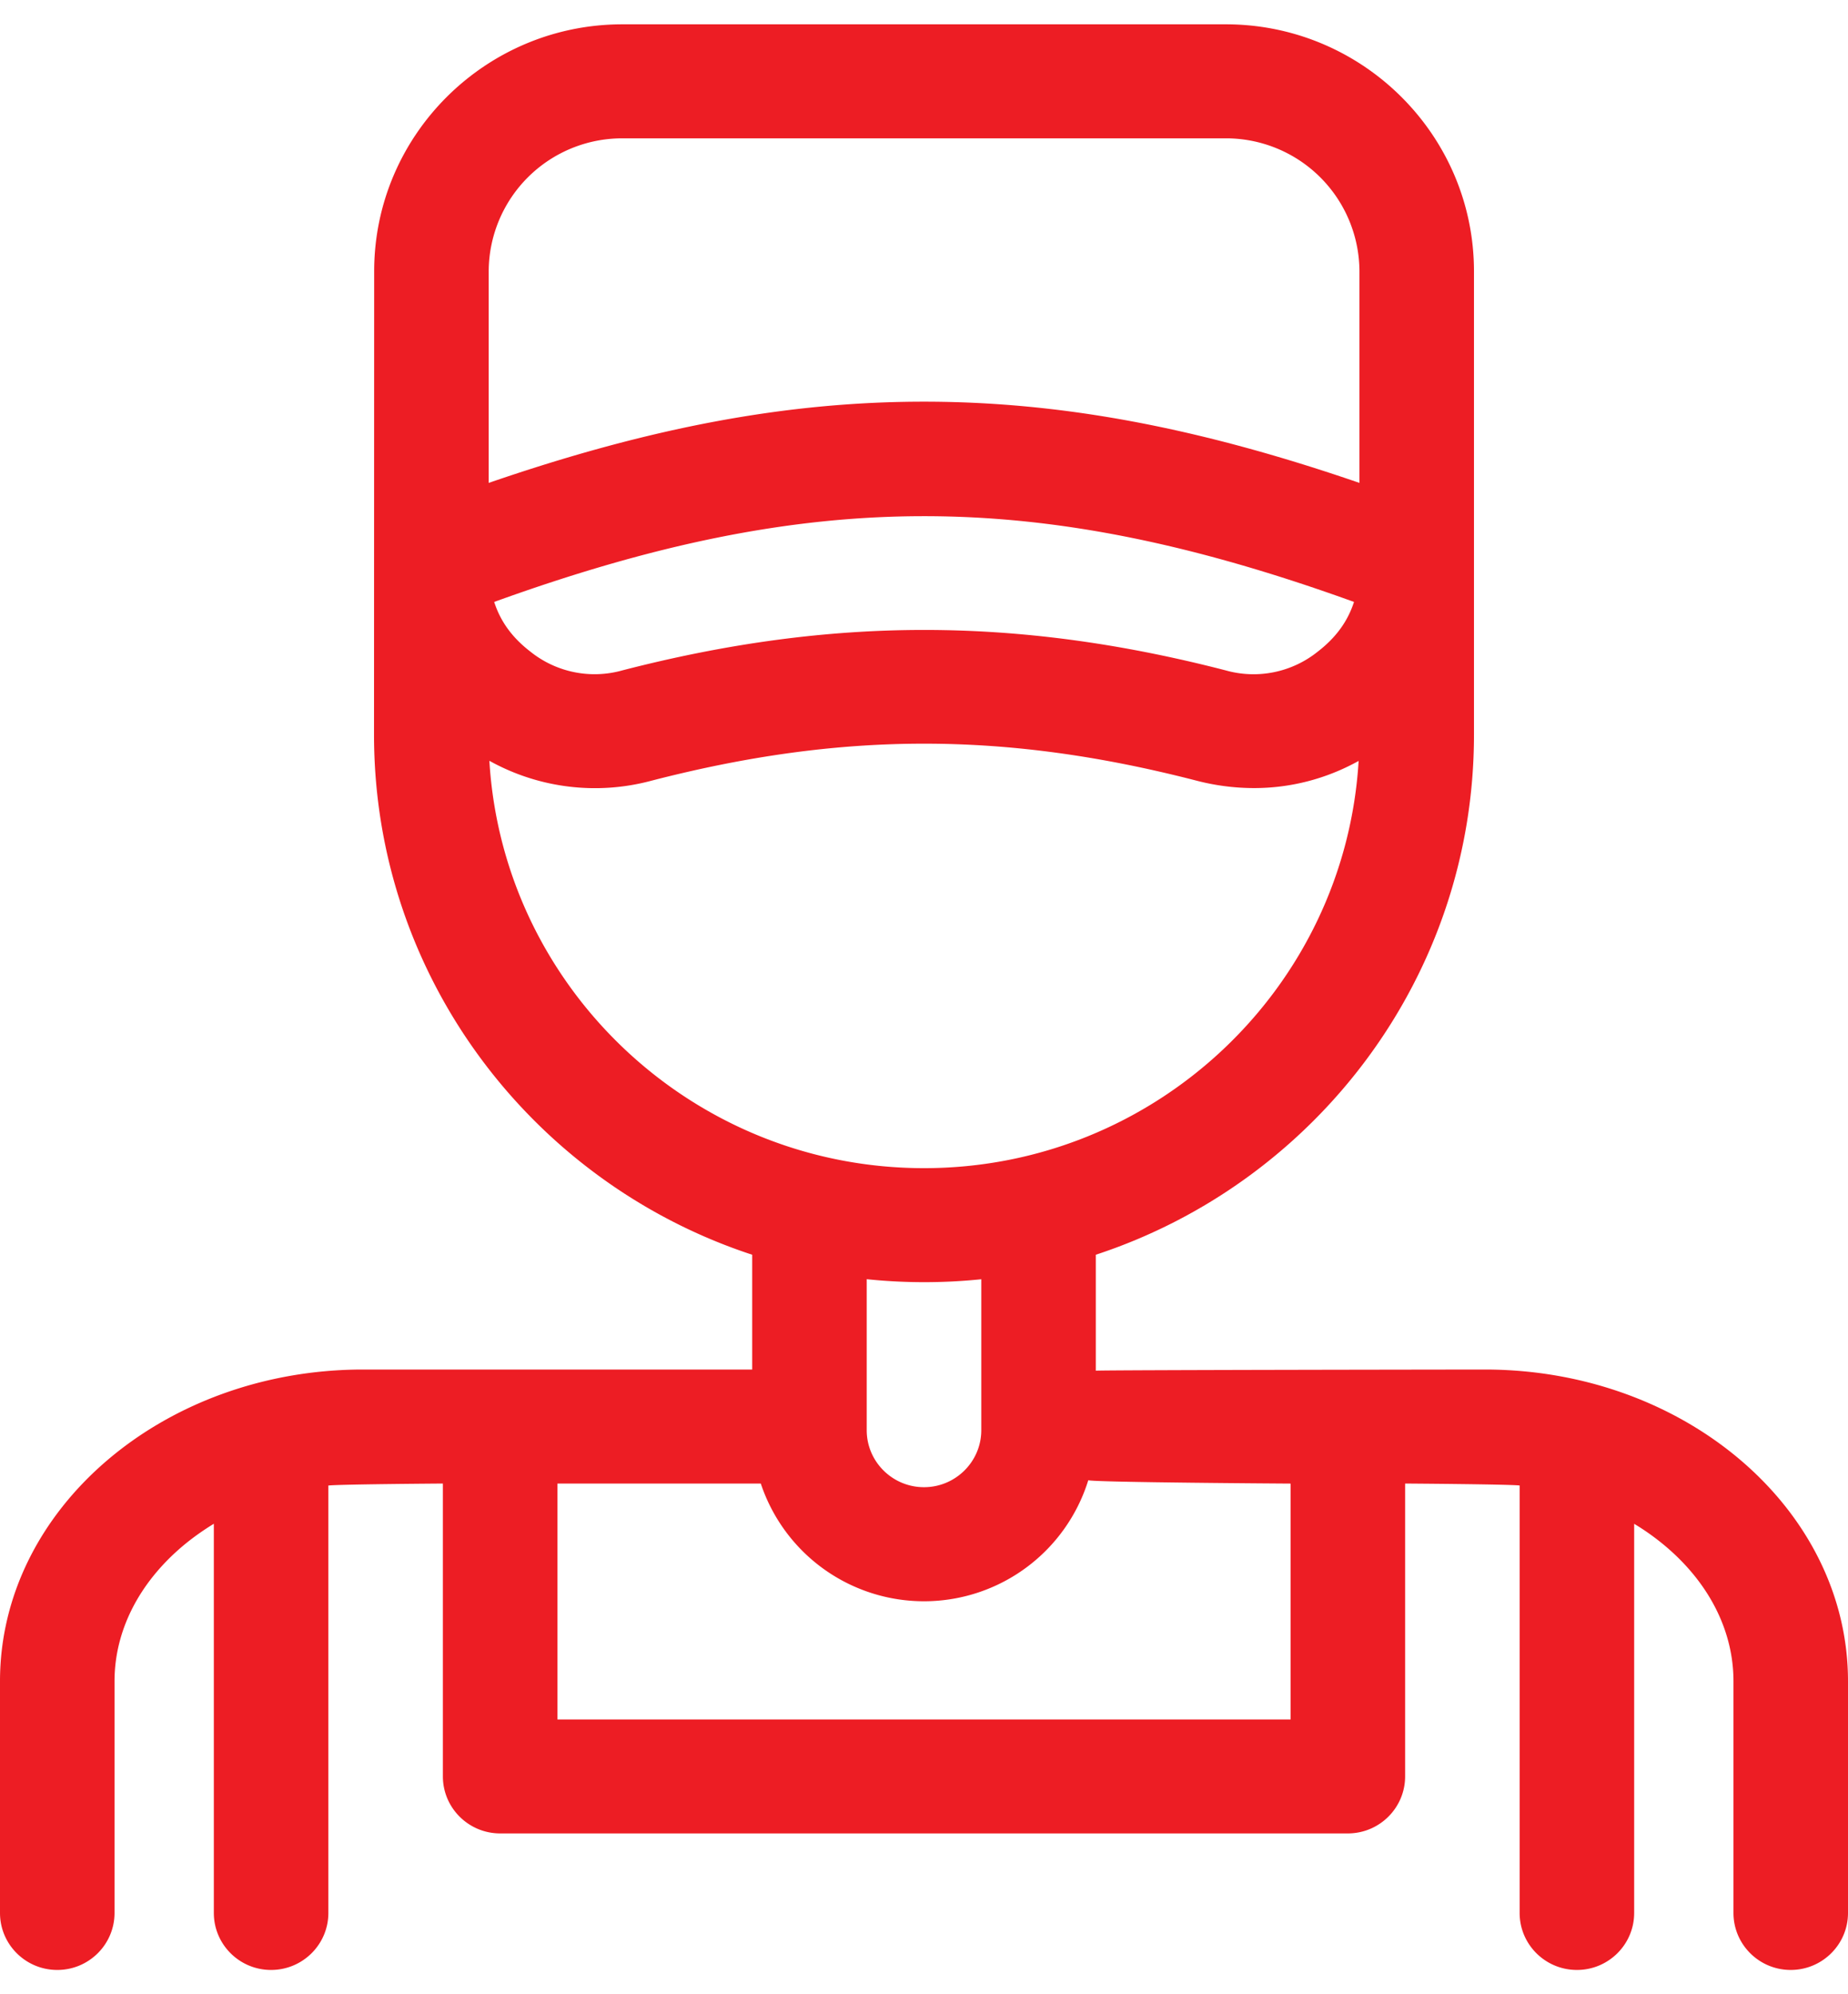 <svg xmlns="http://www.w3.org/2000/svg" width="38" height="41" fill="none"><path fill="#ED1D24" d="M30.532 28.156s-7.922.009-7.999.024v-2.384c4.51-1.48 7.776-5.712 7.776-10.69V5.578c0-2.8-2.29-5.078-5.103-5.078H12.798C9.984.5 7.694 2.778 7.694 5.578l-.003 9.528c0 4.978 3.265 9.21 7.776 10.69v2.36h-8C3.35 28.156 0 31.031 0 34.564v4.764c0 .647.527 1.172 1.178 1.172.65 0 1.177-.525 1.177-1.172v-4.764c0-1.04.507-2.033 1.426-2.799.193-.16.4-.306.616-.438v8.001c0 .647.527 1.172 1.177 1.172s1.178-.525 1.178-1.172v-8.787c.235-.027 2.355-.041 2.355-.041v6.021c0 .647.528 1.172 1.178 1.172h17.43c.65 0 1.178-.525 1.178-1.172V30.5s2.12.014 2.355.04v8.788c0 .647.527 1.172 1.178 1.172.65 0 1.177-.525 1.177-1.172v-8c.217.13.423.277.616.437.92.765 1.426 1.76 1.426 2.799v4.764c0 .647.527 1.172 1.177 1.172S38 39.975 38 39.328v-4.764c0-3.533-3.35-6.408-7.468-6.408ZM12.798 2.844h12.408a2.744 2.744 0 0 1 2.748 2.734v4.35c-3.34-1.149-6.155-1.669-8.952-1.67h-.003c-2.798 0-5.612.521-8.95 1.67v-4.35a2.744 2.744 0 0 1 2.749-2.734Zm15.044 9.531c-.13.403-.374.735-.743 1.02a2.109 2.109 0 0 1-1.897.387c-2.145-.554-4.172-.831-6.2-.831-2.028 0-4.057.277-6.2.83a2.11 2.11 0 0 1-1.898-.386c-.37-.285-.613-.617-.742-1.02 6.5-2.35 11.171-2.351 17.68 0Zm-17.779 3.266a4.469 4.469 0 0 0 3.33.41c3.931-1.016 7.286-1.016 11.217 0a4.7 4.7 0 0 0 1.177.151c.752 0 1.483-.189 2.15-.558-.28 4.663-4.181 8.372-8.937 8.372-4.756 0-8.658-3.71-8.937-8.375ZM19 26.36c.398 0 .79-.02 1.178-.06v3.103c0 .646-.529 1.172-1.178 1.172-.65 0-1.178-.526-1.178-1.172v-3.104c.387.04.78.061 1.178.061Zm7.537 8.99H11.463V30.5h4.181a3.537 3.537 0 0 0 6.734-.068c.124.044 4.16.069 4.16.069v4.85Z"/></svg>